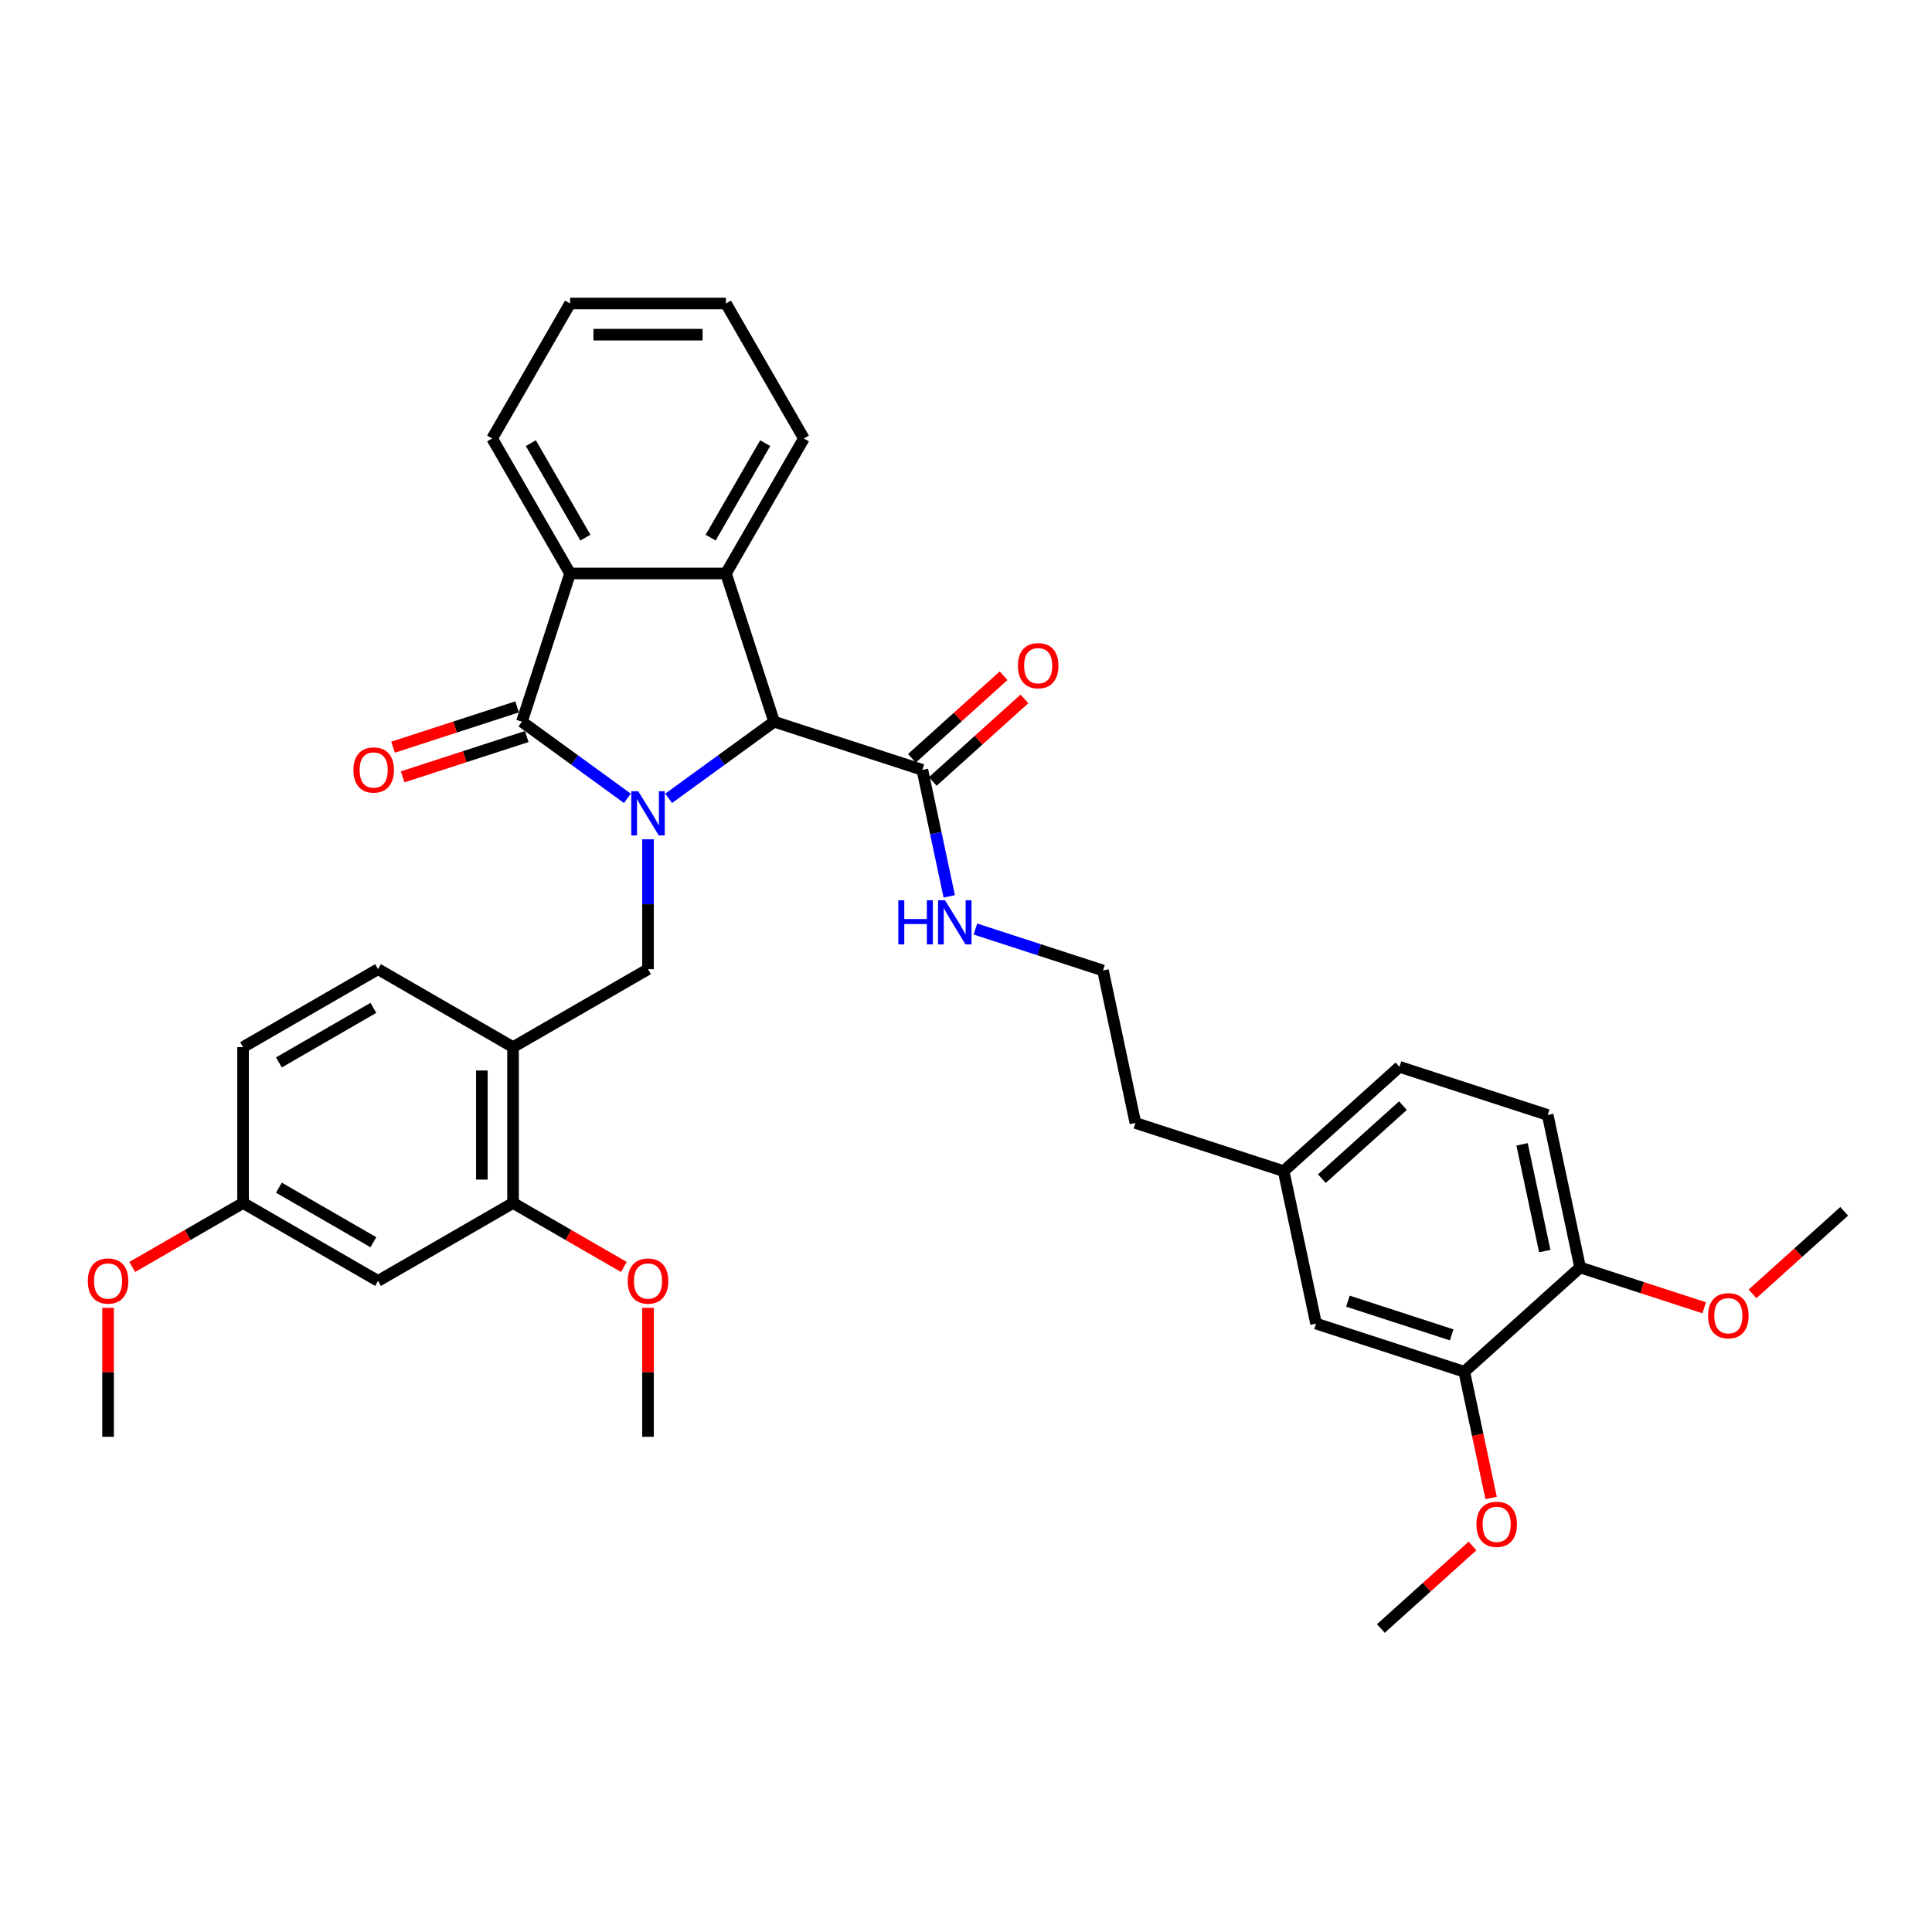 <?xml version='1.0' encoding='iso-8859-1'?>
<svg version='1.1' baseProfile='full'
              xmlns='http://www.w3.org/2000/svg'
                      xmlns:rdkit='http://www.rdkit.org/xml'
                      xmlns:xlink='http://www.w3.org/1999/xlink'
                  xml:space='preserve'
width='1000px' height='1000px' viewBox='0 0 1000 1000'>
<!-- END OF HEADER -->
<rect style='opacity:1.0;fill:#FFFFFF;stroke:none' width='1000' height='1000' x='0' y='0'> </rect>
<path class='bond-0' d='M 324.731,413.213 L 297.437,393.383' style='fill:none;fill-rule:evenodd;stroke:#0000FF;stroke-width:6px;stroke-linecap:butt;stroke-linejoin:miter;stroke-opacity:1' />
<path class='bond-0' d='M 297.437,393.383 L 270.144,373.553' style='fill:none;fill-rule:evenodd;stroke:#000000;stroke-width:6px;stroke-linecap:butt;stroke-linejoin:miter;stroke-opacity:1' />
<path class='bond-1' d='M 346.094,413.213 L 373.387,393.383' style='fill:none;fill-rule:evenodd;stroke:#0000FF;stroke-width:6px;stroke-linecap:butt;stroke-linejoin:miter;stroke-opacity:1' />
<path class='bond-1' d='M 373.387,393.383 L 400.68,373.553' style='fill:none;fill-rule:evenodd;stroke:#000000;stroke-width:6px;stroke-linecap:butt;stroke-linejoin:miter;stroke-opacity:1' />
<path class='bond-4' d='M 335.412,434.414 L 335.412,468.032' style='fill:none;fill-rule:evenodd;stroke:#0000FF;stroke-width:6px;stroke-linecap:butt;stroke-linejoin:miter;stroke-opacity:1' />
<path class='bond-4' d='M 335.412,468.032 L 335.412,501.649' style='fill:none;fill-rule:evenodd;stroke:#000000;stroke-width:6px;stroke-linecap:butt;stroke-linejoin:miter;stroke-opacity:1' />
<path class='bond-3' d='M 270.144,373.553 L 295.074,296.826' style='fill:none;fill-rule:evenodd;stroke:#000000;stroke-width:6px;stroke-linecap:butt;stroke-linejoin:miter;stroke-opacity:1' />
<path class='bond-10' d='M 267.651,365.881 L 235.54,376.314' style='fill:none;fill-rule:evenodd;stroke:#000000;stroke-width:6px;stroke-linecap:butt;stroke-linejoin:miter;stroke-opacity:1' />
<path class='bond-10' d='M 235.54,376.314 L 203.428,386.748' style='fill:none;fill-rule:evenodd;stroke:#FF0000;stroke-width:6px;stroke-linecap:butt;stroke-linejoin:miter;stroke-opacity:1' />
<path class='bond-10' d='M 272.637,381.226 L 240.526,391.66' style='fill:none;fill-rule:evenodd;stroke:#000000;stroke-width:6px;stroke-linecap:butt;stroke-linejoin:miter;stroke-opacity:1' />
<path class='bond-10' d='M 240.526,391.66 L 208.414,402.093' style='fill:none;fill-rule:evenodd;stroke:#FF0000;stroke-width:6px;stroke-linecap:butt;stroke-linejoin:miter;stroke-opacity:1' />
<path class='bond-2' d='M 400.68,373.553 L 375.75,296.826' style='fill:none;fill-rule:evenodd;stroke:#000000;stroke-width:6px;stroke-linecap:butt;stroke-linejoin:miter;stroke-opacity:1' />
<path class='bond-6' d='M 400.68,373.553 L 477.408,398.484' style='fill:none;fill-rule:evenodd;stroke:#000000;stroke-width:6px;stroke-linecap:butt;stroke-linejoin:miter;stroke-opacity:1' />
<path class='bond-19' d='M 375.75,296.826 L 416.088,226.958' style='fill:none;fill-rule:evenodd;stroke:#000000;stroke-width:6px;stroke-linecap:butt;stroke-linejoin:miter;stroke-opacity:1' />
<path class='bond-19' d='M 367.827,278.278 L 396.064,229.371' style='fill:none;fill-rule:evenodd;stroke:#000000;stroke-width:6px;stroke-linecap:butt;stroke-linejoin:miter;stroke-opacity:1' />
<path class='bond-35' d='M 375.75,296.826 L 295.074,296.826' style='fill:none;fill-rule:evenodd;stroke:#000000;stroke-width:6px;stroke-linecap:butt;stroke-linejoin:miter;stroke-opacity:1' />
<path class='bond-24' d='M 295.074,296.826 L 254.736,226.958' style='fill:none;fill-rule:evenodd;stroke:#000000;stroke-width:6px;stroke-linecap:butt;stroke-linejoin:miter;stroke-opacity:1' />
<path class='bond-24' d='M 302.997,278.278 L 274.76,229.371' style='fill:none;fill-rule:evenodd;stroke:#000000;stroke-width:6px;stroke-linecap:butt;stroke-linejoin:miter;stroke-opacity:1' />
<path class='bond-5' d='M 335.412,501.649 L 265.545,541.987' style='fill:none;fill-rule:evenodd;stroke:#000000;stroke-width:6px;stroke-linecap:butt;stroke-linejoin:miter;stroke-opacity:1' />
<path class='bond-7' d='M 265.545,541.987 L 265.545,622.663' style='fill:none;fill-rule:evenodd;stroke:#000000;stroke-width:6px;stroke-linecap:butt;stroke-linejoin:miter;stroke-opacity:1' />
<path class='bond-7' d='M 249.409,554.089 L 249.409,610.562' style='fill:none;fill-rule:evenodd;stroke:#000000;stroke-width:6px;stroke-linecap:butt;stroke-linejoin:miter;stroke-opacity:1' />
<path class='bond-14' d='M 265.545,541.987 L 195.677,501.649' style='fill:none;fill-rule:evenodd;stroke:#000000;stroke-width:6px;stroke-linecap:butt;stroke-linejoin:miter;stroke-opacity:1' />
<path class='bond-12' d='M 482.806,404.479 L 506.531,383.117' style='fill:none;fill-rule:evenodd;stroke:#000000;stroke-width:6px;stroke-linecap:butt;stroke-linejoin:miter;stroke-opacity:1' />
<path class='bond-12' d='M 506.531,383.117 L 530.255,361.756' style='fill:none;fill-rule:evenodd;stroke:#FF0000;stroke-width:6px;stroke-linecap:butt;stroke-linejoin:miter;stroke-opacity:1' />
<path class='bond-12' d='M 472.009,392.488 L 495.734,371.126' style='fill:none;fill-rule:evenodd;stroke:#000000;stroke-width:6px;stroke-linecap:butt;stroke-linejoin:miter;stroke-opacity:1' />
<path class='bond-12' d='M 495.734,371.126 L 519.459,349.765' style='fill:none;fill-rule:evenodd;stroke:#FF0000;stroke-width:6px;stroke-linecap:butt;stroke-linejoin:miter;stroke-opacity:1' />
<path class='bond-15' d='M 477.408,398.484 L 484.366,431.22' style='fill:none;fill-rule:evenodd;stroke:#000000;stroke-width:6px;stroke-linecap:butt;stroke-linejoin:miter;stroke-opacity:1' />
<path class='bond-15' d='M 484.366,431.22 L 491.324,463.956' style='fill:none;fill-rule:evenodd;stroke:#0000FF;stroke-width:6px;stroke-linecap:butt;stroke-linejoin:miter;stroke-opacity:1' />
<path class='bond-8' d='M 265.545,622.663 L 195.677,663.001' style='fill:none;fill-rule:evenodd;stroke:#000000;stroke-width:6px;stroke-linecap:butt;stroke-linejoin:miter;stroke-opacity:1' />
<path class='bond-21' d='M 265.545,622.663 L 294.226,639.222' style='fill:none;fill-rule:evenodd;stroke:#000000;stroke-width:6px;stroke-linecap:butt;stroke-linejoin:miter;stroke-opacity:1' />
<path class='bond-21' d='M 294.226,639.222 L 322.907,655.782' style='fill:none;fill-rule:evenodd;stroke:#FF0000;stroke-width:6px;stroke-linecap:butt;stroke-linejoin:miter;stroke-opacity:1' />
<path class='bond-37' d='M 195.677,663.001 L 125.81,622.663' style='fill:none;fill-rule:evenodd;stroke:#000000;stroke-width:6px;stroke-linecap:butt;stroke-linejoin:miter;stroke-opacity:1' />
<path class='bond-37' d='M 193.265,642.977 L 144.358,614.741' style='fill:none;fill-rule:evenodd;stroke:#000000;stroke-width:6px;stroke-linecap:butt;stroke-linejoin:miter;stroke-opacity:1' />
<path class='bond-9' d='M 757.91,710.013 L 681.183,685.083' style='fill:none;fill-rule:evenodd;stroke:#000000;stroke-width:6px;stroke-linecap:butt;stroke-linejoin:miter;stroke-opacity:1' />
<path class='bond-9' d='M 751.387,690.928 L 697.678,673.477' style='fill:none;fill-rule:evenodd;stroke:#000000;stroke-width:6px;stroke-linecap:butt;stroke-linejoin:miter;stroke-opacity:1' />
<path class='bond-23' d='M 757.91,710.013 L 764.855,742.685' style='fill:none;fill-rule:evenodd;stroke:#000000;stroke-width:6px;stroke-linecap:butt;stroke-linejoin:miter;stroke-opacity:1' />
<path class='bond-23' d='M 764.855,742.685 L 771.799,775.356' style='fill:none;fill-rule:evenodd;stroke:#FF0000;stroke-width:6px;stroke-linecap:butt;stroke-linejoin:miter;stroke-opacity:1' />
<path class='bond-38' d='M 757.91,710.013 L 817.864,656.03' style='fill:none;fill-rule:evenodd;stroke:#000000;stroke-width:6px;stroke-linecap:butt;stroke-linejoin:miter;stroke-opacity:1' />
<path class='bond-11' d='M 817.864,656.03 L 801.091,577.117' style='fill:none;fill-rule:evenodd;stroke:#000000;stroke-width:6px;stroke-linecap:butt;stroke-linejoin:miter;stroke-opacity:1' />
<path class='bond-11' d='M 799.566,647.548 L 787.824,592.309' style='fill:none;fill-rule:evenodd;stroke:#000000;stroke-width:6px;stroke-linecap:butt;stroke-linejoin:miter;stroke-opacity:1' />
<path class='bond-25' d='M 817.864,656.03 L 849.975,666.464' style='fill:none;fill-rule:evenodd;stroke:#000000;stroke-width:6px;stroke-linecap:butt;stroke-linejoin:miter;stroke-opacity:1' />
<path class='bond-25' d='M 849.975,666.464 L 882.087,676.898' style='fill:none;fill-rule:evenodd;stroke:#FF0000;stroke-width:6px;stroke-linecap:butt;stroke-linejoin:miter;stroke-opacity:1' />
<path class='bond-13' d='M 681.183,685.083 L 664.409,606.17' style='fill:none;fill-rule:evenodd;stroke:#000000;stroke-width:6px;stroke-linecap:butt;stroke-linejoin:miter;stroke-opacity:1' />
<path class='bond-20' d='M 195.677,501.649 L 125.81,541.987' style='fill:none;fill-rule:evenodd;stroke:#000000;stroke-width:6px;stroke-linecap:butt;stroke-linejoin:miter;stroke-opacity:1' />
<path class='bond-20' d='M 193.265,521.674 L 144.358,549.91' style='fill:none;fill-rule:evenodd;stroke:#000000;stroke-width:6px;stroke-linecap:butt;stroke-linejoin:miter;stroke-opacity:1' />
<path class='bond-26' d='M 504.863,480.867 L 537.886,491.597' style='fill:none;fill-rule:evenodd;stroke:#0000FF;stroke-width:6px;stroke-linecap:butt;stroke-linejoin:miter;stroke-opacity:1' />
<path class='bond-26' d='M 537.886,491.597 L 570.909,502.327' style='fill:none;fill-rule:evenodd;stroke:#000000;stroke-width:6px;stroke-linecap:butt;stroke-linejoin:miter;stroke-opacity:1' />
<path class='bond-16' d='M 801.091,577.117 L 724.363,552.187' style='fill:none;fill-rule:evenodd;stroke:#000000;stroke-width:6px;stroke-linecap:butt;stroke-linejoin:miter;stroke-opacity:1' />
<path class='bond-17' d='M 125.81,622.663 L 125.81,541.987' style='fill:none;fill-rule:evenodd;stroke:#000000;stroke-width:6px;stroke-linecap:butt;stroke-linejoin:miter;stroke-opacity:1' />
<path class='bond-27' d='M 125.81,622.663 L 97.129,639.222' style='fill:none;fill-rule:evenodd;stroke:#000000;stroke-width:6px;stroke-linecap:butt;stroke-linejoin:miter;stroke-opacity:1' />
<path class='bond-27' d='M 97.129,639.222 L 68.447,655.782' style='fill:none;fill-rule:evenodd;stroke:#FF0000;stroke-width:6px;stroke-linecap:butt;stroke-linejoin:miter;stroke-opacity:1' />
<path class='bond-18' d='M 664.409,606.17 L 587.682,581.24' style='fill:none;fill-rule:evenodd;stroke:#000000;stroke-width:6px;stroke-linecap:butt;stroke-linejoin:miter;stroke-opacity:1' />
<path class='bond-22' d='M 664.409,606.17 L 724.363,552.187' style='fill:none;fill-rule:evenodd;stroke:#000000;stroke-width:6px;stroke-linecap:butt;stroke-linejoin:miter;stroke-opacity:1' />
<path class='bond-22' d='M 684.199,610.063 L 726.167,572.275' style='fill:none;fill-rule:evenodd;stroke:#000000;stroke-width:6px;stroke-linecap:butt;stroke-linejoin:miter;stroke-opacity:1' />
<path class='bond-33' d='M 416.088,226.958 L 375.75,157.091' style='fill:none;fill-rule:evenodd;stroke:#000000;stroke-width:6px;stroke-linecap:butt;stroke-linejoin:miter;stroke-opacity:1' />
<path class='bond-30' d='M 335.412,676.926 L 335.412,710.302' style='fill:none;fill-rule:evenodd;stroke:#FF0000;stroke-width:6px;stroke-linecap:butt;stroke-linejoin:miter;stroke-opacity:1' />
<path class='bond-30' d='M 335.412,710.302 L 335.412,743.677' style='fill:none;fill-rule:evenodd;stroke:#000000;stroke-width:6px;stroke-linecap:butt;stroke-linejoin:miter;stroke-opacity:1' />
<path class='bond-29' d='M 762.179,800.186 L 738.454,821.547' style='fill:none;fill-rule:evenodd;stroke:#FF0000;stroke-width:6px;stroke-linecap:butt;stroke-linejoin:miter;stroke-opacity:1' />
<path class='bond-29' d='M 738.454,821.547 L 714.73,842.909' style='fill:none;fill-rule:evenodd;stroke:#000000;stroke-width:6px;stroke-linecap:butt;stroke-linejoin:miter;stroke-opacity:1' />
<path class='bond-34' d='M 254.736,226.958 L 295.074,157.091' style='fill:none;fill-rule:evenodd;stroke:#000000;stroke-width:6px;stroke-linecap:butt;stroke-linejoin:miter;stroke-opacity:1' />
<path class='bond-31' d='M 907.096,669.701 L 930.821,648.34' style='fill:none;fill-rule:evenodd;stroke:#FF0000;stroke-width:6px;stroke-linecap:butt;stroke-linejoin:miter;stroke-opacity:1' />
<path class='bond-31' d='M 930.821,648.34 L 954.545,626.978' style='fill:none;fill-rule:evenodd;stroke:#000000;stroke-width:6px;stroke-linecap:butt;stroke-linejoin:miter;stroke-opacity:1' />
<path class='bond-28' d='M 570.909,502.327 L 587.682,581.24' style='fill:none;fill-rule:evenodd;stroke:#000000;stroke-width:6px;stroke-linecap:butt;stroke-linejoin:miter;stroke-opacity:1' />
<path class='bond-32' d='M 55.942,676.926 L 55.942,710.302' style='fill:none;fill-rule:evenodd;stroke:#FF0000;stroke-width:6px;stroke-linecap:butt;stroke-linejoin:miter;stroke-opacity:1' />
<path class='bond-32' d='M 55.942,710.302 L 55.942,743.677' style='fill:none;fill-rule:evenodd;stroke:#000000;stroke-width:6px;stroke-linecap:butt;stroke-linejoin:miter;stroke-opacity:1' />
<path class='bond-36' d='M 375.75,157.091 L 295.074,157.091' style='fill:none;fill-rule:evenodd;stroke:#000000;stroke-width:6px;stroke-linecap:butt;stroke-linejoin:miter;stroke-opacity:1' />
<path class='bond-36' d='M 363.649,173.226 L 307.176,173.226' style='fill:none;fill-rule:evenodd;stroke:#000000;stroke-width:6px;stroke-linecap:butt;stroke-linejoin:miter;stroke-opacity:1' />
<path  class='atom-0' d='M 330.362 409.55
L 337.849 421.651
Q 338.591 422.845, 339.785 425.007
Q 340.979 427.169, 341.043 427.298
L 341.043 409.55
L 344.077 409.55
L 344.077 432.397
L 340.946 432.397
L 332.911 419.166
Q 331.975 417.617, 330.975 415.842
Q 330.007 414.068, 329.716 413.519
L 329.716 432.397
L 326.747 432.397
L 326.747 409.55
L 330.362 409.55
' fill='#0000FF'/>
<path  class='atom-11' d='M 182.929 398.548
Q 182.929 393.062, 185.639 389.996
Q 188.35 386.931, 193.416 386.931
Q 198.483 386.931, 201.194 389.996
Q 203.904 393.062, 203.904 398.548
Q 203.904 404.099, 201.161 407.261
Q 198.418 410.391, 193.416 410.391
Q 188.382 410.391, 185.639 407.261
Q 182.929 404.131, 182.929 398.548
M 193.416 407.81
Q 196.902 407.81, 198.773 405.486
Q 200.677 403.13, 200.677 398.548
Q 200.677 394.062, 198.773 391.804
Q 196.902 389.512, 193.416 389.512
Q 189.931 389.512, 188.027 391.771
Q 186.156 394.03, 186.156 398.548
Q 186.156 403.163, 188.027 405.486
Q 189.931 407.81, 193.416 407.81
' fill='#FF0000'/>
<path  class='atom-13' d='M 526.874 344.565
Q 526.874 339.079, 529.584 336.014
Q 532.295 332.948, 537.362 332.948
Q 542.428 332.948, 545.139 336.014
Q 547.849 339.079, 547.849 344.565
Q 547.849 350.116, 545.106 353.278
Q 542.364 356.409, 537.362 356.409
Q 532.327 356.409, 529.584 353.278
Q 526.874 350.148, 526.874 344.565
M 537.362 353.827
Q 540.847 353.827, 542.718 351.503
Q 544.622 349.148, 544.622 344.565
Q 544.622 340.08, 542.718 337.821
Q 540.847 335.53, 537.362 335.53
Q 533.876 335.53, 531.972 337.789
Q 530.101 340.047, 530.101 344.565
Q 530.101 349.18, 531.972 351.503
Q 533.876 353.827, 537.362 353.827
' fill='#FF0000'/>
<path  class='atom-16' d='M 464.96 465.973
L 468.058 465.973
L 468.058 475.686
L 479.74 475.686
L 479.74 465.973
L 482.838 465.973
L 482.838 488.82
L 479.74 488.82
L 479.74 478.268
L 468.058 478.268
L 468.058 488.82
L 464.96 488.82
L 464.96 465.973
' fill='#0000FF'/>
<path  class='atom-16' d='M 489.131 465.973
L 496.618 478.074
Q 497.36 479.268, 498.554 481.43
Q 499.748 483.592, 499.812 483.722
L 499.812 465.973
L 502.846 465.973
L 502.846 488.82
L 499.716 488.82
L 491.68 475.589
Q 490.744 474.04, 489.744 472.266
Q 488.776 470.491, 488.485 469.942
L 488.485 488.82
L 485.517 488.82
L 485.517 465.973
L 489.131 465.973
' fill='#0000FF'/>
<path  class='atom-22' d='M 324.924 663.066
Q 324.924 657.58, 327.635 654.514
Q 330.346 651.448, 335.412 651.448
Q 340.479 651.448, 343.189 654.514
Q 345.9 657.58, 345.9 663.066
Q 345.9 668.616, 343.157 671.779
Q 340.414 674.909, 335.412 674.909
Q 330.378 674.909, 327.635 671.779
Q 324.924 668.649, 324.924 663.066
M 335.412 672.327
Q 338.897 672.327, 340.769 670.004
Q 342.673 667.648, 342.673 663.066
Q 342.673 658.58, 340.769 656.321
Q 338.897 654.03, 335.412 654.03
Q 331.927 654.03, 330.023 656.289
Q 328.151 658.548, 328.151 663.066
Q 328.151 667.68, 330.023 670.004
Q 331.927 672.327, 335.412 672.327
' fill='#FF0000'/>
<path  class='atom-24' d='M 764.196 788.991
Q 764.196 783.505, 766.907 780.439
Q 769.617 777.373, 774.684 777.373
Q 779.75 777.373, 782.461 780.439
Q 785.172 783.505, 785.172 788.991
Q 785.172 794.541, 782.429 797.704
Q 779.686 800.834, 774.684 800.834
Q 769.65 800.834, 766.907 797.704
Q 764.196 794.573, 764.196 788.991
M 774.684 798.252
Q 778.169 798.252, 780.041 795.929
Q 781.945 793.573, 781.945 788.991
Q 781.945 784.505, 780.041 782.246
Q 778.169 779.955, 774.684 779.955
Q 771.199 779.955, 769.295 782.214
Q 767.423 784.473, 767.423 788.991
Q 767.423 793.605, 769.295 795.929
Q 771.199 798.252, 774.684 798.252
' fill='#FF0000'/>
<path  class='atom-26' d='M 884.104 681.025
Q 884.104 675.539, 886.814 672.474
Q 889.525 669.408, 894.592 669.408
Q 899.658 669.408, 902.369 672.474
Q 905.079 675.539, 905.079 681.025
Q 905.079 686.576, 902.336 689.738
Q 899.593 692.868, 894.592 692.868
Q 889.557 692.868, 886.814 689.738
Q 884.104 686.608, 884.104 681.025
M 894.592 690.287
Q 898.077 690.287, 899.948 687.963
Q 901.852 685.608, 901.852 681.025
Q 901.852 676.54, 899.948 674.281
Q 898.077 671.99, 894.592 671.99
Q 891.106 671.99, 889.202 674.248
Q 887.331 676.507, 887.331 681.025
Q 887.331 685.64, 889.202 687.963
Q 891.106 690.287, 894.592 690.287
' fill='#FF0000'/>
<path  class='atom-28' d='M 45.455 663.066
Q 45.455 657.58, 48.165 654.514
Q 50.876 651.448, 55.942 651.448
Q 61.009 651.448, 63.72 654.514
Q 66.43 657.58, 66.43 663.066
Q 66.43 668.616, 63.687 671.779
Q 60.944 674.909, 55.942 674.909
Q 50.908 674.909, 48.165 671.779
Q 45.455 668.649, 45.455 663.066
M 55.942 672.327
Q 59.428 672.327, 61.299 670.004
Q 63.203 667.648, 63.203 663.066
Q 63.203 658.58, 61.299 656.321
Q 59.428 654.03, 55.942 654.03
Q 52.457 654.03, 50.553 656.289
Q 48.682 658.548, 48.682 663.066
Q 48.682 667.68, 50.553 670.004
Q 52.457 672.327, 55.942 672.327
' fill='#FF0000'/>
</svg>
